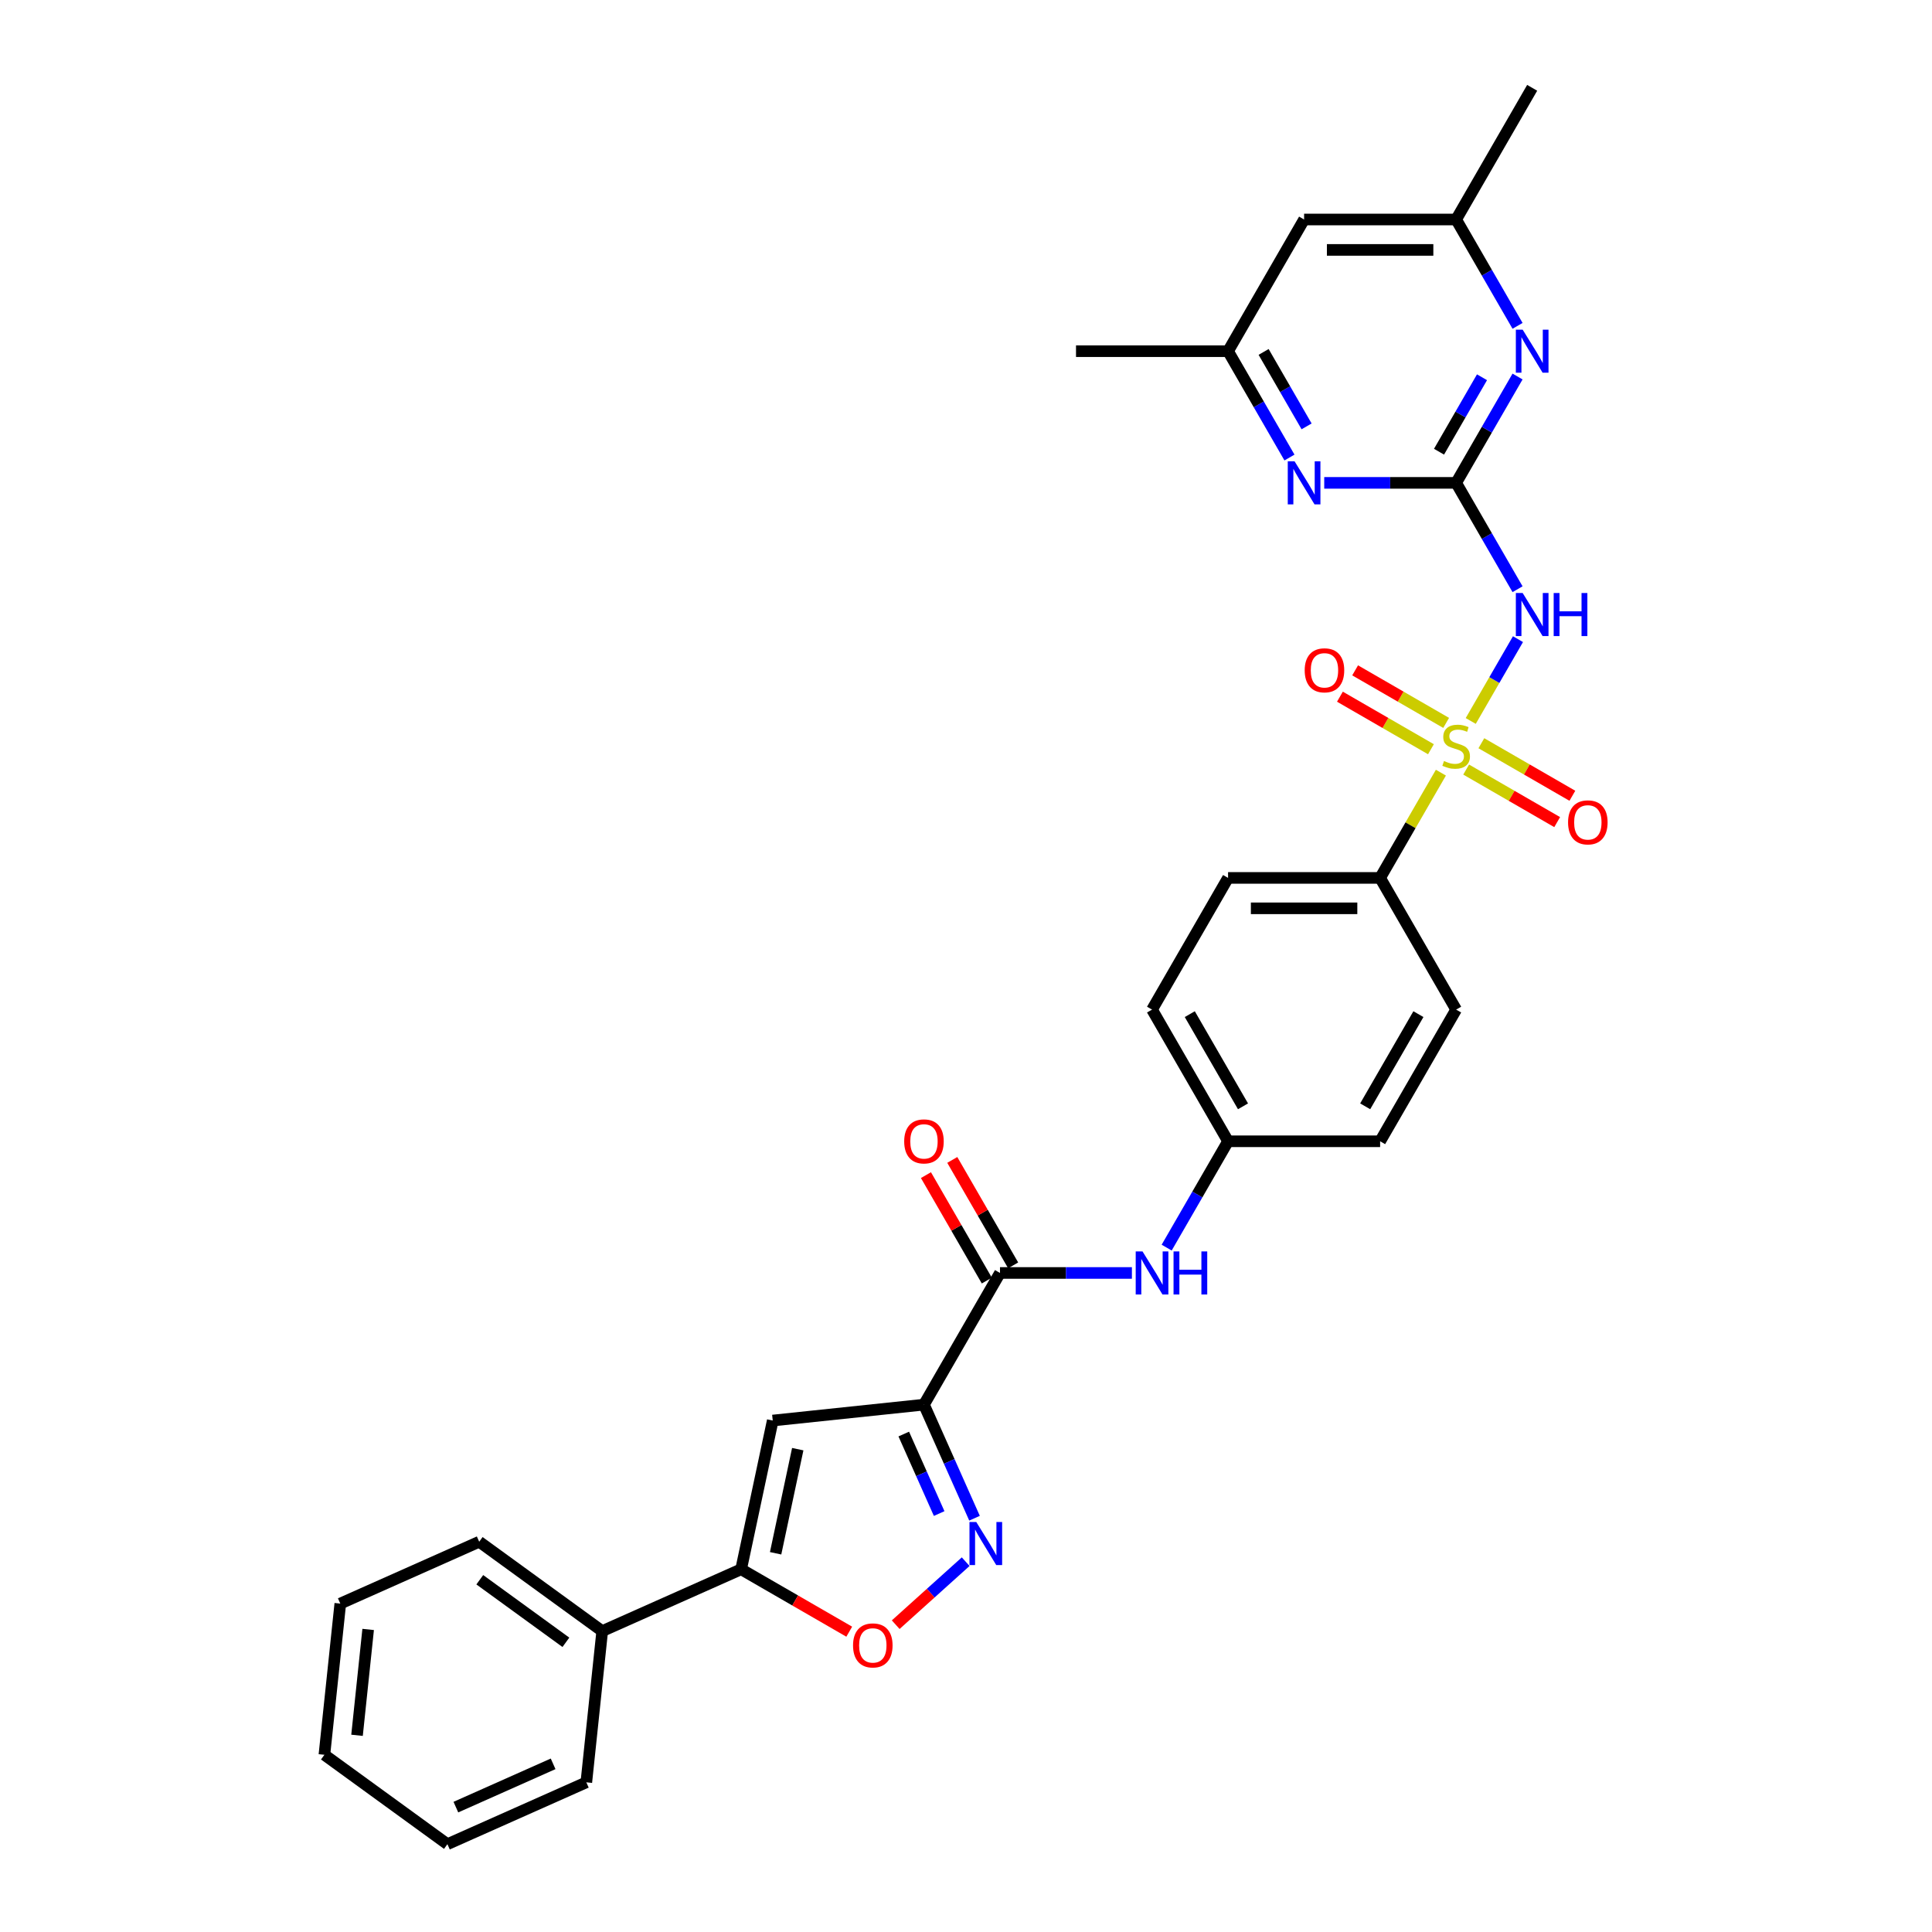 <?xml version='1.0' encoding='iso-8859-1'?>
<svg version='1.1' baseProfile='full'
              xmlns='http://www.w3.org/2000/svg'
                      xmlns:rdkit='http://www.rdkit.org/xml'
                      xmlns:xlink='http://www.w3.org/1999/xlink'
                  xml:space='preserve'
width='1000px' height='1000px' viewBox='0 0 1000 1000'>
<!-- END OF HEADER -->
<rect style='opacity:1.0;fill:#FFFFFF;stroke:none' width='1000' height='1000' x='0' y='0'> </rect>
<path class='bond-1' d='M 761.252,373.168 L 773.476,351.996' style='fill:none;fill-rule:evenodd;stroke:#CCCC00;stroke-width:6px;stroke-linecap:butt;stroke-linejoin:miter;stroke-opacity:1' />
<path class='bond-1' d='M 773.476,351.996 L 785.7,330.824' style='fill:none;fill-rule:evenodd;stroke:#0000FF;stroke-width:6px;stroke-linecap:butt;stroke-linejoin:miter;stroke-opacity:1' />
<path class='bond-10' d='M 745.803,399.927 L 730.076,427.167' style='fill:none;fill-rule:evenodd;stroke:#CCCC00;stroke-width:6px;stroke-linecap:butt;stroke-linejoin:miter;stroke-opacity:1' />
<path class='bond-10' d='M 730.076,427.167 L 714.349,454.407' style='fill:none;fill-rule:evenodd;stroke:#000000;stroke-width:6px;stroke-linecap:butt;stroke-linejoin:miter;stroke-opacity:1' />
<path class='bond-12' d='M 748.522,374.17 L 724.967,360.571' style='fill:none;fill-rule:evenodd;stroke:#CCCC00;stroke-width:6px;stroke-linecap:butt;stroke-linejoin:miter;stroke-opacity:1' />
<path class='bond-12' d='M 724.967,360.571 L 701.413,346.972' style='fill:none;fill-rule:evenodd;stroke:#FF0000;stroke-width:6px;stroke-linecap:butt;stroke-linejoin:miter;stroke-opacity:1' />
<path class='bond-12' d='M 740.652,387.802 L 717.097,374.203' style='fill:none;fill-rule:evenodd;stroke:#CCCC00;stroke-width:6px;stroke-linecap:butt;stroke-linejoin:miter;stroke-opacity:1' />
<path class='bond-12' d='M 717.097,374.203 L 693.542,360.604' style='fill:none;fill-rule:evenodd;stroke:#FF0000;stroke-width:6px;stroke-linecap:butt;stroke-linejoin:miter;stroke-opacity:1' />
<path class='bond-13' d='M 758.879,398.326 L 782.434,411.925' style='fill:none;fill-rule:evenodd;stroke:#CCCC00;stroke-width:6px;stroke-linecap:butt;stroke-linejoin:miter;stroke-opacity:1' />
<path class='bond-13' d='M 782.434,411.925 L 805.988,425.524' style='fill:none;fill-rule:evenodd;stroke:#FF0000;stroke-width:6px;stroke-linecap:butt;stroke-linejoin:miter;stroke-opacity:1' />
<path class='bond-13' d='M 766.749,384.694 L 790.304,398.293' style='fill:none;fill-rule:evenodd;stroke:#CCCC00;stroke-width:6px;stroke-linecap:butt;stroke-linejoin:miter;stroke-opacity:1' />
<path class='bond-13' d='M 790.304,398.293 L 813.858,411.892' style='fill:none;fill-rule:evenodd;stroke:#FF0000;stroke-width:6px;stroke-linecap:butt;stroke-linejoin:miter;stroke-opacity:1' />
<path class='bond-0' d='M 478.24,727.041 L 517.592,658.883' style='fill:none;fill-rule:evenodd;stroke:#000000;stroke-width:6px;stroke-linecap:butt;stroke-linejoin:miter;stroke-opacity:1' />
<path class='bond-3' d='M 478.24,727.041 L 491.327,756.435' style='fill:none;fill-rule:evenodd;stroke:#000000;stroke-width:6px;stroke-linecap:butt;stroke-linejoin:miter;stroke-opacity:1' />
<path class='bond-3' d='M 491.327,756.435 L 504.414,785.828' style='fill:none;fill-rule:evenodd;stroke:#0000FF;stroke-width:6px;stroke-linecap:butt;stroke-linejoin:miter;stroke-opacity:1' />
<path class='bond-3' d='M 467.787,742.262 L 476.947,762.837' style='fill:none;fill-rule:evenodd;stroke:#000000;stroke-width:6px;stroke-linecap:butt;stroke-linejoin:miter;stroke-opacity:1' />
<path class='bond-3' d='M 476.947,762.837 L 486.108,783.412' style='fill:none;fill-rule:evenodd;stroke:#0000FF;stroke-width:6px;stroke-linecap:butt;stroke-linejoin:miter;stroke-opacity:1' />
<path class='bond-4' d='M 478.24,727.041 L 399.969,735.268' style='fill:none;fill-rule:evenodd;stroke:#000000;stroke-width:6px;stroke-linecap:butt;stroke-linejoin:miter;stroke-opacity:1' />
<path class='bond-2' d='M 785.482,304.977 L 769.591,277.454' style='fill:none;fill-rule:evenodd;stroke:#0000FF;stroke-width:6px;stroke-linecap:butt;stroke-linejoin:miter;stroke-opacity:1' />
<path class='bond-2' d='M 769.591,277.454 L 753.7,249.931' style='fill:none;fill-rule:evenodd;stroke:#000000;stroke-width:6px;stroke-linecap:butt;stroke-linejoin:miter;stroke-opacity:1' />
<path class='bond-8' d='M 753.7,249.931 L 769.591,222.407' style='fill:none;fill-rule:evenodd;stroke:#000000;stroke-width:6px;stroke-linecap:butt;stroke-linejoin:miter;stroke-opacity:1' />
<path class='bond-8' d='M 769.591,222.407 L 785.482,194.884' style='fill:none;fill-rule:evenodd;stroke:#0000FF;stroke-width:6px;stroke-linecap:butt;stroke-linejoin:miter;stroke-opacity:1' />
<path class='bond-8' d='M 744.836,233.803 L 755.959,214.537' style='fill:none;fill-rule:evenodd;stroke:#000000;stroke-width:6px;stroke-linecap:butt;stroke-linejoin:miter;stroke-opacity:1' />
<path class='bond-8' d='M 755.959,214.537 L 767.083,195.271' style='fill:none;fill-rule:evenodd;stroke:#0000FF;stroke-width:6px;stroke-linecap:butt;stroke-linejoin:miter;stroke-opacity:1' />
<path class='bond-9' d='M 753.7,249.931 L 719.559,249.931' style='fill:none;fill-rule:evenodd;stroke:#000000;stroke-width:6px;stroke-linecap:butt;stroke-linejoin:miter;stroke-opacity:1' />
<path class='bond-9' d='M 719.559,249.931 L 685.418,249.931' style='fill:none;fill-rule:evenodd;stroke:#0000FF;stroke-width:6px;stroke-linecap:butt;stroke-linejoin:miter;stroke-opacity:1' />
<path class='bond-7' d='M 499.831,808.322 L 481.722,824.628' style='fill:none;fill-rule:evenodd;stroke:#0000FF;stroke-width:6px;stroke-linecap:butt;stroke-linejoin:miter;stroke-opacity:1' />
<path class='bond-7' d='M 481.722,824.628 L 463.613,840.934' style='fill:none;fill-rule:evenodd;stroke:#FF0000;stroke-width:6px;stroke-linecap:butt;stroke-linejoin:miter;stroke-opacity:1' />
<path class='bond-5' d='M 399.969,735.268 L 383.605,812.251' style='fill:none;fill-rule:evenodd;stroke:#000000;stroke-width:6px;stroke-linecap:butt;stroke-linejoin:miter;stroke-opacity:1' />
<path class='bond-5' d='M 412.911,750.088 L 401.457,803.976' style='fill:none;fill-rule:evenodd;stroke:#000000;stroke-width:6px;stroke-linecap:butt;stroke-linejoin:miter;stroke-opacity:1' />
<path class='bond-18' d='M 383.605,812.251 L 311.707,844.262' style='fill:none;fill-rule:evenodd;stroke:#000000;stroke-width:6px;stroke-linecap:butt;stroke-linejoin:miter;stroke-opacity:1' />
<path class='bond-33' d='M 383.605,812.251 L 411.585,828.405' style='fill:none;fill-rule:evenodd;stroke:#000000;stroke-width:6px;stroke-linecap:butt;stroke-linejoin:miter;stroke-opacity:1' />
<path class='bond-33' d='M 411.585,828.405 L 439.565,844.559' style='fill:none;fill-rule:evenodd;stroke:#FF0000;stroke-width:6px;stroke-linecap:butt;stroke-linejoin:miter;stroke-opacity:1' />
<path class='bond-6' d='M 517.592,658.883 L 551.733,658.883' style='fill:none;fill-rule:evenodd;stroke:#000000;stroke-width:6px;stroke-linecap:butt;stroke-linejoin:miter;stroke-opacity:1' />
<path class='bond-6' d='M 551.733,658.883 L 585.874,658.883' style='fill:none;fill-rule:evenodd;stroke:#0000FF;stroke-width:6px;stroke-linecap:butt;stroke-linejoin:miter;stroke-opacity:1' />
<path class='bond-16' d='M 524.408,654.948 L 508.653,627.66' style='fill:none;fill-rule:evenodd;stroke:#000000;stroke-width:6px;stroke-linecap:butt;stroke-linejoin:miter;stroke-opacity:1' />
<path class='bond-16' d='M 508.653,627.66 L 492.899,600.373' style='fill:none;fill-rule:evenodd;stroke:#FF0000;stroke-width:6px;stroke-linecap:butt;stroke-linejoin:miter;stroke-opacity:1' />
<path class='bond-16' d='M 510.776,662.818 L 495.022,635.531' style='fill:none;fill-rule:evenodd;stroke:#000000;stroke-width:6px;stroke-linecap:butt;stroke-linejoin:miter;stroke-opacity:1' />
<path class='bond-16' d='M 495.022,635.531 L 479.267,608.243' style='fill:none;fill-rule:evenodd;stroke:#FF0000;stroke-width:6px;stroke-linecap:butt;stroke-linejoin:miter;stroke-opacity:1' />
<path class='bond-14' d='M 785.482,168.66 L 769.591,141.137' style='fill:none;fill-rule:evenodd;stroke:#0000FF;stroke-width:6px;stroke-linecap:butt;stroke-linejoin:miter;stroke-opacity:1' />
<path class='bond-14' d='M 769.591,141.137 L 753.7,113.613' style='fill:none;fill-rule:evenodd;stroke:#000000;stroke-width:6px;stroke-linecap:butt;stroke-linejoin:miter;stroke-opacity:1' />
<path class='bond-15' d='M 667.427,236.819 L 651.537,209.295' style='fill:none;fill-rule:evenodd;stroke:#0000FF;stroke-width:6px;stroke-linecap:butt;stroke-linejoin:miter;stroke-opacity:1' />
<path class='bond-15' d='M 651.537,209.295 L 635.646,181.772' style='fill:none;fill-rule:evenodd;stroke:#000000;stroke-width:6px;stroke-linecap:butt;stroke-linejoin:miter;stroke-opacity:1' />
<path class='bond-15' d='M 676.292,220.691 L 665.169,201.425' style='fill:none;fill-rule:evenodd;stroke:#0000FF;stroke-width:6px;stroke-linecap:butt;stroke-linejoin:miter;stroke-opacity:1' />
<path class='bond-15' d='M 665.169,201.425 L 654.045,182.159' style='fill:none;fill-rule:evenodd;stroke:#000000;stroke-width:6px;stroke-linecap:butt;stroke-linejoin:miter;stroke-opacity:1' />
<path class='bond-19' d='M 714.349,454.407 L 635.646,454.407' style='fill:none;fill-rule:evenodd;stroke:#000000;stroke-width:6px;stroke-linecap:butt;stroke-linejoin:miter;stroke-opacity:1' />
<path class='bond-19' d='M 702.544,470.147 L 647.452,470.147' style='fill:none;fill-rule:evenodd;stroke:#000000;stroke-width:6px;stroke-linecap:butt;stroke-linejoin:miter;stroke-opacity:1' />
<path class='bond-20' d='M 714.349,454.407 L 753.7,522.565' style='fill:none;fill-rule:evenodd;stroke:#000000;stroke-width:6px;stroke-linecap:butt;stroke-linejoin:miter;stroke-opacity:1' />
<path class='bond-11' d='M 603.865,645.771 L 619.756,618.247' style='fill:none;fill-rule:evenodd;stroke:#0000FF;stroke-width:6px;stroke-linecap:butt;stroke-linejoin:miter;stroke-opacity:1' />
<path class='bond-11' d='M 619.756,618.247 L 635.646,590.724' style='fill:none;fill-rule:evenodd;stroke:#000000;stroke-width:6px;stroke-linecap:butt;stroke-linejoin:miter;stroke-opacity:1' />
<path class='bond-24' d='M 753.7,113.613 L 793.052,45.455' style='fill:none;fill-rule:evenodd;stroke:#000000;stroke-width:6px;stroke-linecap:butt;stroke-linejoin:miter;stroke-opacity:1' />
<path class='bond-32' d='M 753.7,113.613 L 674.998,113.613' style='fill:none;fill-rule:evenodd;stroke:#000000;stroke-width:6px;stroke-linecap:butt;stroke-linejoin:miter;stroke-opacity:1' />
<path class='bond-32' d='M 741.895,129.354 L 686.803,129.354' style='fill:none;fill-rule:evenodd;stroke:#000000;stroke-width:6px;stroke-linecap:butt;stroke-linejoin:miter;stroke-opacity:1' />
<path class='bond-17' d='M 635.646,181.772 L 674.998,113.613' style='fill:none;fill-rule:evenodd;stroke:#000000;stroke-width:6px;stroke-linecap:butt;stroke-linejoin:miter;stroke-opacity:1' />
<path class='bond-25' d='M 635.646,181.772 L 556.943,181.772' style='fill:none;fill-rule:evenodd;stroke:#000000;stroke-width:6px;stroke-linecap:butt;stroke-linejoin:miter;stroke-opacity:1' />
<path class='bond-26' d='M 311.707,844.262 L 248.035,798.002' style='fill:none;fill-rule:evenodd;stroke:#000000;stroke-width:6px;stroke-linecap:butt;stroke-linejoin:miter;stroke-opacity:1' />
<path class='bond-26' d='M 292.904,850.058 L 248.334,817.675' style='fill:none;fill-rule:evenodd;stroke:#000000;stroke-width:6px;stroke-linecap:butt;stroke-linejoin:miter;stroke-opacity:1' />
<path class='bond-27' d='M 311.707,844.262 L 303.48,922.534' style='fill:none;fill-rule:evenodd;stroke:#000000;stroke-width:6px;stroke-linecap:butt;stroke-linejoin:miter;stroke-opacity:1' />
<path class='bond-23' d='M 635.646,454.407 L 596.295,522.565' style='fill:none;fill-rule:evenodd;stroke:#000000;stroke-width:6px;stroke-linecap:butt;stroke-linejoin:miter;stroke-opacity:1' />
<path class='bond-22' d='M 753.7,522.565 L 714.349,590.724' style='fill:none;fill-rule:evenodd;stroke:#000000;stroke-width:6px;stroke-linecap:butt;stroke-linejoin:miter;stroke-opacity:1' />
<path class='bond-22' d='M 734.166,524.919 L 706.62,572.63' style='fill:none;fill-rule:evenodd;stroke:#000000;stroke-width:6px;stroke-linecap:butt;stroke-linejoin:miter;stroke-opacity:1' />
<path class='bond-21' d='M 635.646,590.724 L 714.349,590.724' style='fill:none;fill-rule:evenodd;stroke:#000000;stroke-width:6px;stroke-linecap:butt;stroke-linejoin:miter;stroke-opacity:1' />
<path class='bond-31' d='M 635.646,590.724 L 596.295,522.565' style='fill:none;fill-rule:evenodd;stroke:#000000;stroke-width:6px;stroke-linecap:butt;stroke-linejoin:miter;stroke-opacity:1' />
<path class='bond-31' d='M 643.375,572.63 L 615.829,524.919' style='fill:none;fill-rule:evenodd;stroke:#000000;stroke-width:6px;stroke-linecap:butt;stroke-linejoin:miter;stroke-opacity:1' />
<path class='bond-29' d='M 248.035,798.002 L 176.136,830.013' style='fill:none;fill-rule:evenodd;stroke:#000000;stroke-width:6px;stroke-linecap:butt;stroke-linejoin:miter;stroke-opacity:1' />
<path class='bond-28' d='M 303.48,922.534 L 231.581,954.545' style='fill:none;fill-rule:evenodd;stroke:#000000;stroke-width:6px;stroke-linecap:butt;stroke-linejoin:miter;stroke-opacity:1' />
<path class='bond-28' d='M 286.293,912.956 L 235.964,935.364' style='fill:none;fill-rule:evenodd;stroke:#000000;stroke-width:6px;stroke-linecap:butt;stroke-linejoin:miter;stroke-opacity:1' />
<path class='bond-30' d='M 231.581,954.545 L 167.91,908.285' style='fill:none;fill-rule:evenodd;stroke:#000000;stroke-width:6px;stroke-linecap:butt;stroke-linejoin:miter;stroke-opacity:1' />
<path class='bond-34' d='M 176.136,830.013 L 167.91,908.285' style='fill:none;fill-rule:evenodd;stroke:#000000;stroke-width:6px;stroke-linecap:butt;stroke-linejoin:miter;stroke-opacity:1' />
<path class='bond-34' d='M 190.557,843.399 L 184.798,898.19' style='fill:none;fill-rule:evenodd;stroke:#000000;stroke-width:6px;stroke-linecap:butt;stroke-linejoin:miter;stroke-opacity:1' />
<path  class='atom-0' d='M 747.404 393.898
Q 747.656 393.992, 748.695 394.433
Q 749.734 394.874, 750.867 395.157
Q 752.032 395.409, 753.165 395.409
Q 755.274 395.409, 756.502 394.402
Q 757.73 393.363, 757.73 391.568
Q 757.73 390.34, 757.1 389.585
Q 756.502 388.829, 755.558 388.42
Q 754.613 388.011, 753.039 387.539
Q 751.056 386.941, 749.86 386.374
Q 748.695 385.807, 747.845 384.611
Q 747.026 383.415, 747.026 381.4
Q 747.026 378.598, 748.915 376.867
Q 750.836 375.135, 754.613 375.135
Q 757.195 375.135, 760.123 376.363
L 759.399 378.787
Q 756.723 377.685, 754.708 377.685
Q 752.536 377.685, 751.339 378.598
Q 750.143 379.479, 750.175 381.022
Q 750.175 382.218, 750.773 382.942
Q 751.402 383.666, 752.284 384.076
Q 753.197 384.485, 754.708 384.957
Q 756.723 385.587, 757.919 386.216
Q 759.115 386.846, 759.965 388.137
Q 760.847 389.396, 760.847 391.568
Q 760.847 394.653, 758.769 396.322
Q 756.723 397.959, 753.291 397.959
Q 751.308 397.959, 749.797 397.518
Q 748.317 397.109, 746.554 396.385
L 747.404 393.898
' fill='#CCCC00'/>
<path  class='atom-2' d='M 788.125 306.945
L 795.429 318.75
Q 796.153 319.915, 797.318 322.024
Q 798.482 324.134, 798.545 324.26
L 798.545 306.945
L 801.505 306.945
L 801.505 329.234
L 798.451 329.234
L 790.612 316.326
Q 789.699 314.815, 788.723 313.084
Q 787.779 311.352, 787.495 310.817
L 787.495 329.234
L 784.599 329.234
L 784.599 306.945
L 788.125 306.945
' fill='#0000FF'/>
<path  class='atom-2' d='M 804.18 306.945
L 807.203 306.945
L 807.203 316.421
L 818.599 316.421
L 818.599 306.945
L 821.621 306.945
L 821.621 329.234
L 818.599 329.234
L 818.599 318.939
L 807.203 318.939
L 807.203 329.234
L 804.18 329.234
L 804.18 306.945
' fill='#0000FF'/>
<path  class='atom-4' d='M 505.325 787.796
L 512.629 799.601
Q 513.353 800.766, 514.517 802.875
Q 515.682 804.984, 515.745 805.11
L 515.745 787.796
L 518.704 787.796
L 518.704 810.084
L 515.651 810.084
L 507.812 797.177
Q 506.899 795.666, 505.923 793.934
Q 504.979 792.203, 504.695 791.668
L 504.695 810.084
L 501.799 810.084
L 501.799 787.796
L 505.325 787.796
' fill='#0000FF'/>
<path  class='atom-8' d='M 441.533 851.665
Q 441.533 846.314, 444.177 843.323
Q 446.822 840.332, 451.764 840.332
Q 456.707 840.332, 459.351 843.323
Q 461.995 846.314, 461.995 851.665
Q 461.995 857.08, 459.32 860.165
Q 456.644 863.219, 451.764 863.219
Q 446.853 863.219, 444.177 860.165
Q 441.533 857.112, 441.533 851.665
M 451.764 860.701
Q 455.164 860.701, 456.99 858.434
Q 458.847 856.136, 458.847 851.665
Q 458.847 847.29, 456.99 845.086
Q 455.164 842.851, 451.764 842.851
Q 448.364 842.851, 446.507 845.054
Q 444.681 847.258, 444.681 851.665
Q 444.681 856.167, 446.507 858.434
Q 448.364 860.701, 451.764 860.701
' fill='#FF0000'/>
<path  class='atom-9' d='M 788.125 170.628
L 795.429 182.433
Q 796.153 183.598, 797.318 185.707
Q 798.482 187.816, 798.545 187.942
L 798.545 170.628
L 801.505 170.628
L 801.505 192.916
L 798.451 192.916
L 790.612 180.009
Q 789.699 178.498, 788.723 176.766
Q 787.779 175.035, 787.495 174.5
L 787.495 192.916
L 784.599 192.916
L 784.599 170.628
L 788.125 170.628
' fill='#0000FF'/>
<path  class='atom-10' d='M 670.071 238.786
L 677.374 250.592
Q 678.098 251.756, 679.263 253.866
Q 680.428 255.975, 680.491 256.101
L 680.491 238.786
L 683.45 238.786
L 683.45 261.075
L 680.397 261.075
L 672.558 248.168
Q 671.645 246.657, 670.669 244.925
Q 669.724 243.194, 669.441 242.658
L 669.441 261.075
L 666.545 261.075
L 666.545 238.786
L 670.071 238.786
' fill='#0000FF'/>
<path  class='atom-12' d='M 591.368 647.738
L 598.672 659.544
Q 599.396 660.709, 600.56 662.818
Q 601.725 664.927, 601.788 665.053
L 601.788 647.738
L 604.747 647.738
L 604.747 670.027
L 601.694 670.027
L 593.855 657.12
Q 592.942 655.609, 591.966 653.877
Q 591.022 652.146, 590.738 651.611
L 590.738 670.027
L 587.842 670.027
L 587.842 647.738
L 591.368 647.738
' fill='#0000FF'/>
<path  class='atom-12' d='M 607.423 647.738
L 610.445 647.738
L 610.445 657.214
L 621.842 657.214
L 621.842 647.738
L 624.864 647.738
L 624.864 670.027
L 621.842 670.027
L 621.842 659.733
L 610.445 659.733
L 610.445 670.027
L 607.423 670.027
L 607.423 647.738
' fill='#0000FF'/>
<path  class='atom-13' d='M 675.31 346.959
Q 675.31 341.608, 677.955 338.617
Q 680.599 335.626, 685.542 335.626
Q 690.484 335.626, 693.129 338.617
Q 695.773 341.608, 695.773 346.959
Q 695.773 352.374, 693.097 355.459
Q 690.421 358.513, 685.542 358.513
Q 680.631 358.513, 677.955 355.459
Q 675.31 352.406, 675.31 346.959
M 685.542 355.995
Q 688.942 355.995, 690.768 353.728
Q 692.625 351.43, 692.625 346.959
Q 692.625 342.584, 690.768 340.38
Q 688.942 338.145, 685.542 338.145
Q 682.142 338.145, 680.284 340.348
Q 678.458 342.552, 678.458 346.959
Q 678.458 351.461, 680.284 353.728
Q 682.142 355.995, 685.542 355.995
' fill='#FF0000'/>
<path  class='atom-14' d='M 811.628 425.662
Q 811.628 420.311, 814.272 417.32
Q 816.917 414.329, 821.859 414.329
Q 826.802 414.329, 829.446 417.32
Q 832.09 420.311, 832.09 425.662
Q 832.09 431.077, 829.415 434.162
Q 826.739 437.216, 821.859 437.216
Q 816.948 437.216, 814.272 434.162
Q 811.628 431.109, 811.628 425.662
M 821.859 434.697
Q 825.259 434.697, 827.085 432.431
Q 828.942 430.133, 828.942 425.662
Q 828.942 421.286, 827.085 419.083
Q 825.259 416.848, 821.859 416.848
Q 818.459 416.848, 816.602 419.051
Q 814.776 421.255, 814.776 425.662
Q 814.776 430.164, 816.602 432.431
Q 818.459 434.697, 821.859 434.697
' fill='#FF0000'/>
<path  class='atom-17' d='M 468.009 590.787
Q 468.009 585.435, 470.653 582.444
Q 473.298 579.454, 478.24 579.454
Q 483.183 579.454, 485.827 582.444
Q 488.472 585.435, 488.472 590.787
Q 488.472 596.202, 485.796 599.287
Q 483.12 602.341, 478.24 602.341
Q 473.329 602.341, 470.653 599.287
Q 468.009 596.233, 468.009 590.787
M 478.24 599.822
Q 481.64 599.822, 483.466 597.555
Q 485.324 595.257, 485.324 590.787
Q 485.324 586.411, 483.466 584.207
Q 481.64 581.972, 478.24 581.972
Q 474.84 581.972, 472.983 584.176
Q 471.157 586.38, 471.157 590.787
Q 471.157 595.289, 472.983 597.555
Q 474.84 599.822, 478.24 599.822
' fill='#FF0000'/>
</svg>

